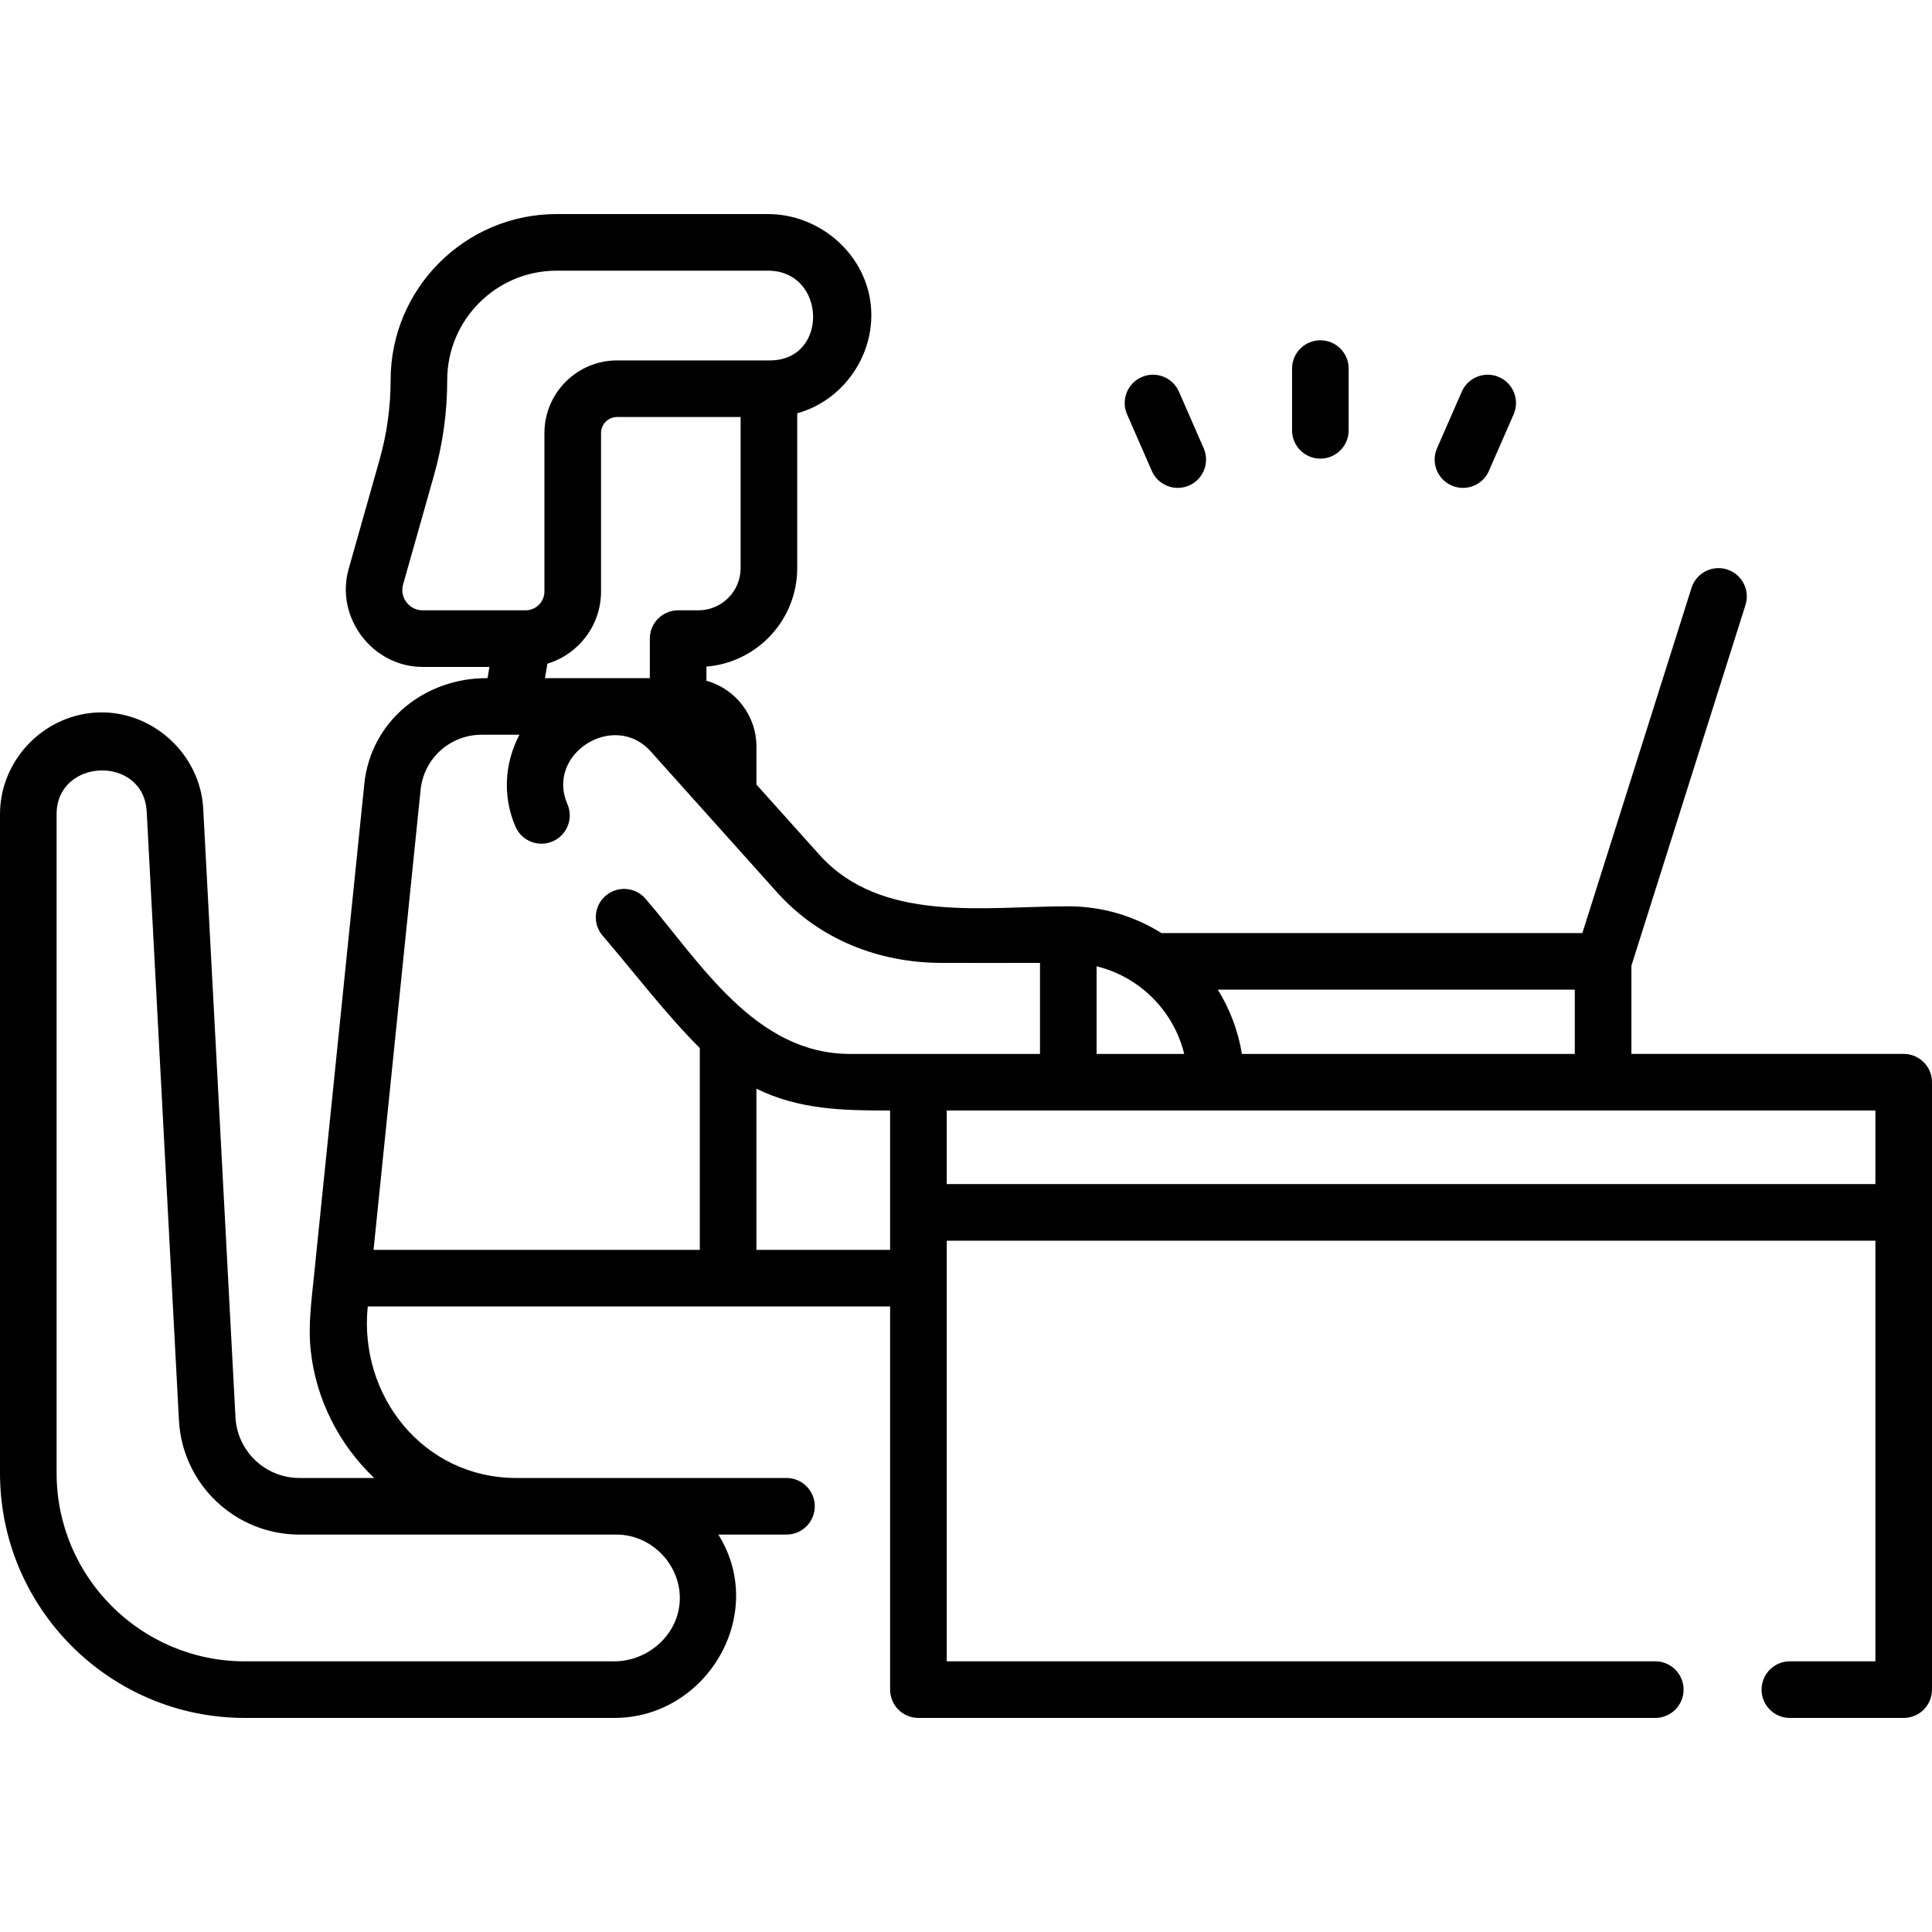 <?xml version="1.0" encoding="UTF-8"?> <svg xmlns="http://www.w3.org/2000/svg" id="Capa_1" height="512" viewBox="0 0 512 512" width="512"><g><path d="m504.5 279.299h-72.163v-23.369l30.236-95.612c1.248-3.949-.94-8.164-4.89-9.413-3.952-1.245-8.163.941-9.413 4.89l-28.928 91.477h-111.557c-7.162-4.488-15.619-7.093-24.677-7.093-22.133 0-49.576 4.625-66.011-13.711l-16.639-18.561v-10.071c0-8.302-5.619-15.301-13.249-17.436v-3.745c13.449-1.086 24.06-12.375 24.06-26.094v-41.036c13.242-3.673 21.778-17.377 19.179-30.865-2.439-12.66-14.108-21.929-26.918-21.929h-56.03c-24.25 0-43.98 19.729-43.98 43.99 0 7.148-.991 14.27-2.947 21.168l-8.182 28.917c-3.614 12.819 6.317 25.935 19.619 25.935h17.7l-.505 2.975c-16.462-.127-30.938 11.215-32.661 28.066l-13.317 130.162c-.671 6.713-1.611 13.28-.873 20.04 1.402 12.832 7.467 24.821 16.815 33.697h-19.8c-9.037 0-16.489-7.069-16.968-16.093l-8.542-161.223c-.743-14.792-13.974-26.565-28.754-25.512-13.989.997-25.105 12.902-25.105 26.913v174.634c0 35.769 29.1 64.869 64.869 64.869h97.949c24.445 0 40.761-27.462 27.55-48.588h18.054c4.142 0 7.5-3.357 7.5-7.5s-3.358-7.5-7.5-7.5h-71.579c-24.638 0-41.808-21.77-39.384-45.459h95.5 42.929v101.547c0 4.143 3.358 7.5 7.5 7.5h195.281c4.143 0 7.5-3.357 7.5-7.5s-3.357-7.5-7.5-7.5h-187.782v-111.474h246.113v111.474h-22.667c-4.143 0-7.5 3.357-7.5 7.5s3.357 7.5 7.5 7.5h30.167c4.143 0 7.5-3.357 7.5-7.5v-160.97c0-4.142-3.357-7.5-7.5-7.5zm-341.134 127.382c9.809 0 17.787 8.823 16.695 18.594-.957 8.564-8.743 14.994-17.244 14.994h-97.948c-27.498 0-49.869-22.371-49.869-49.869v-174.634c0-14.929 23.117-15.753 23.879-.628l8.543 161.243c.9 16.99 14.933 30.3 31.947 30.3zm127.242-150.604c11.424 2.789 20.434 11.799 23.223 23.223h-23.223zm38.51 23.222c-1.001-6.163-3.214-11.922-6.386-17.028h94.605v17.028zm-221.397-119.693c-1.031-1.361-1.356-3.086-.895-4.723l8.179-28.906c2.332-8.227 3.514-16.724 3.514-25.266 0-15.979 13-28.98 28.98-28.98h56.03c15.485 0 16.212 23.78.5 23.78h-40.5c-10.614 0-19.25 8.636-19.25 19.25v41.99c0 2.751-2.243 4.989-5 4.989h-27.269c-1.698.001-3.261-.778-4.289-2.134zm37.35 16.273c8.212-2.488 14.21-10.118 14.21-19.128v-41.99c0-2.344 1.907-4.25 4.25-4.25h32.74v40.05c0 6.164-5.02 11.18-11.19 11.18h-5.37c-4.142 0-7.5 3.357-7.5 7.5v10.475h-27.791zm-33.606 33.429c.851-8.319 7.799-14.593 16.162-14.593h10.037c-4.031 7.594-4.463 16.515-1.051 24.363 1.65 3.799 6.069 5.54 9.868 3.888 3.799-1.651 5.54-6.069 3.888-9.868-5.815-13.378 12.397-24.768 22.063-13.986l33.497 37.367c11.181 12.474 26.903 18.641 43.462 18.699 8.739.031 17.479 0 26.219 0v24.121l-50.338.003c-25.126 0-39.585-24.065-54.184-41.111-2.694-3.145-7.429-3.513-10.575-.817-3.146 2.694-3.512 7.429-.818 10.575 8.495 9.919 16.543 20.552 25.765 29.808v53.465h-86.467zm88.993 121.914v-42.704c11.383 5.599 23.107 5.785 35.429 5.785v36.92h-35.429zm50.429-17.427v-19.493l246.113-.003v19.496z"></path><path d="m349.908 121.54c4.143 0 7.5-3.357 7.5-7.5v-16.36c0-4.143-3.357-7.5-7.5-7.5s-7.5 3.357-7.5 7.5v16.359c0 4.143 3.358 7.501 7.5 7.501z"></path><path d="m305.243 124.798c1.232 2.817 3.986 4.497 6.876 4.497 1.003 0 2.023-.202 3.001-.63 3.795-1.66 5.526-6.082 3.867-9.877l-6.555-14.989c-1.66-3.795-6.083-5.526-9.877-3.867-3.795 1.66-5.526 6.082-3.867 9.877z"></path><path d="m384.695 128.665c.978.429 1.997.631 3.001.631 2.89 0 5.644-1.68 6.875-4.497l6.556-14.989c1.66-3.795-.07-8.217-3.866-9.876-3.791-1.663-8.217.07-9.876 3.866l-6.556 14.989c-1.66 3.794.07 8.216 3.866 9.876z"></path></g></svg> 